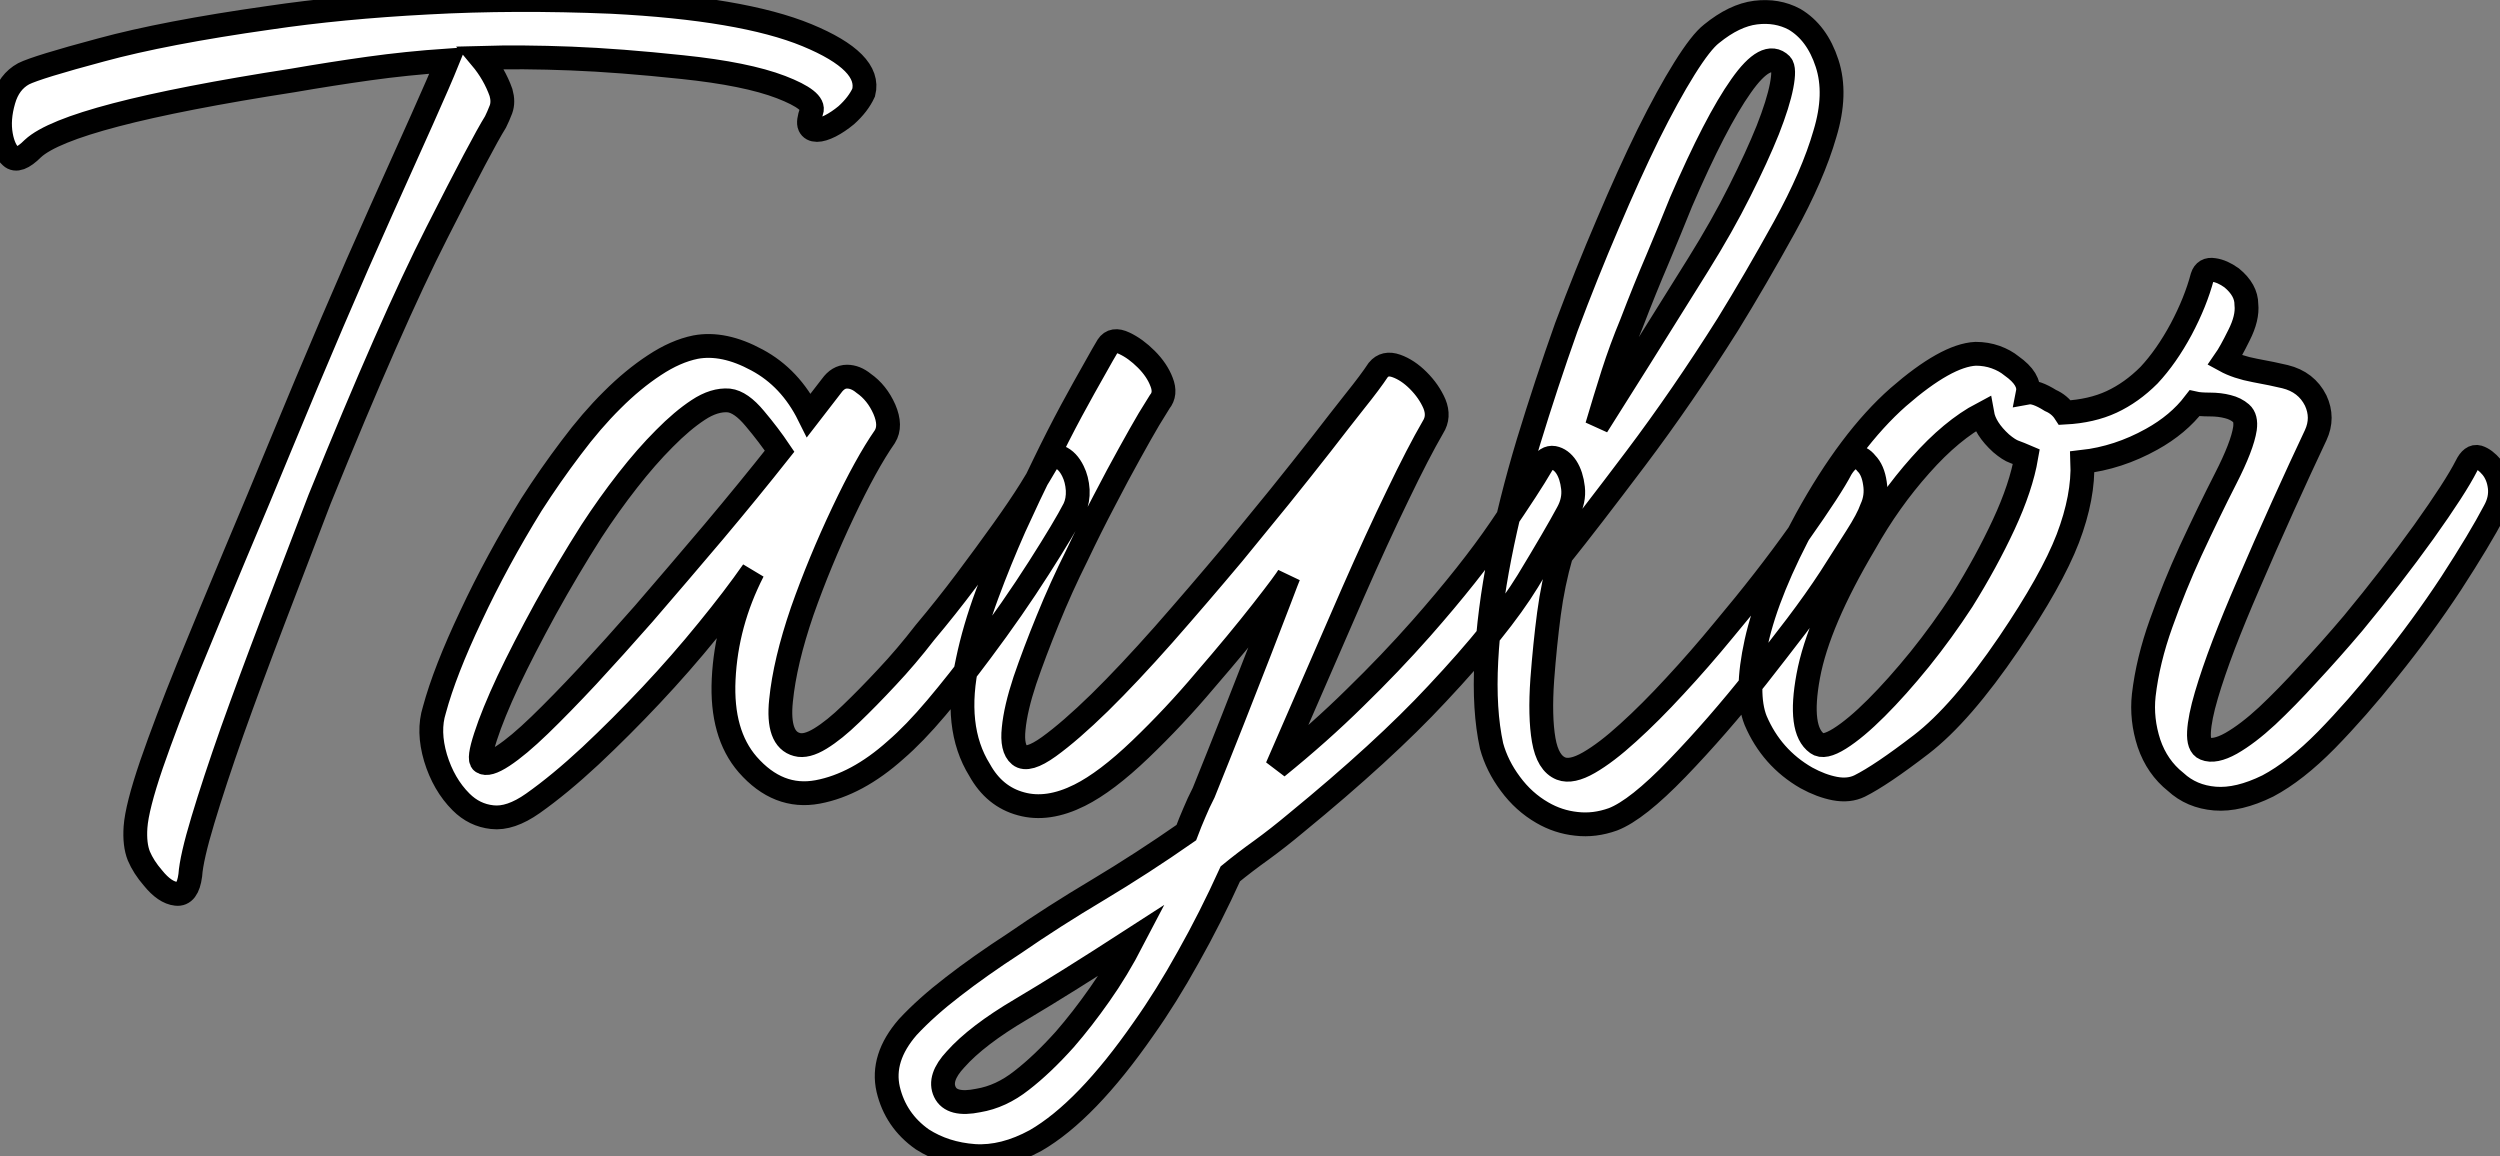<?xml version="1.0" standalone="no"?>
<svg xmlns="http://www.w3.org/2000/svg" viewBox="-2.221 -33.398 104.992 48.556"><rect x="-2.221" y="-33.398" width="104.992" height="48.556" fill="#808080" stroke="none"/><path d="M18.59-28.28L18.59-28.28Q18.03-27.38 16.13-23.63Q14.22-19.88 11.20-12.43L11.20-12.43Q10.19-9.80 9.24-7.31Q8.29-4.82 7.53-2.69Q6.78-0.56 6.30 1.04Q5.82 2.63 5.77 3.36L5.77 3.36Q5.66 4.20 5.18 4.14Q4.70 4.09 4.20 3.47L4.20 3.47Q3.81 3.02 3.61 2.55Q3.42 2.07 3.47 1.34L3.47 1.34Q3.53 0.50 4.14-1.29Q4.76-3.08 5.68-5.35Q6.61-7.62 7.64-10.08Q8.68-12.54 9.58-14.73L9.58-14.73Q10.64-17.30 11.73-19.85Q12.82-22.40 13.80-24.58Q14.78-26.77 15.51-28.39Q16.24-30.02 16.58-30.86L16.58-30.86Q14.84-30.74 13.27-30.52Q11.70-30.30 10.08-30.02L10.08-30.02Q0.67-28.56-0.84-27.16L-0.84-27.16Q-1.46-26.54-1.76-26.82Q-2.07-27.10-2.18-27.72L-2.18-27.72Q-2.30-28.39-2.07-29.18Q-1.85-29.96-1.23-30.30L-1.23-30.30Q-0.67-30.58 2.02-31.30Q4.70-32.03 9.07-32.65L9.07-32.65Q12.10-33.10 15.74-33.29Q19.38-33.49 23.46-33.32L23.46-33.32Q28.95-33.04 31.67-31.92Q34.38-30.80 34.05-29.51L34.05-29.51Q33.82-29.01 33.32-28.56L33.32-28.56Q32.98-28.28 32.65-28.11Q32.31-27.94 32.09-27.94Q31.86-27.94 31.78-28.11Q31.70-28.28 31.86-28.73L31.86-28.73Q32.03-29.18 30.58-29.74Q29.12-30.30 26.43-30.58L26.43-30.58Q23.80-30.86 21.76-30.94Q19.71-31.02 17.98-30.97L17.98-30.97Q18.54-30.30 18.82-29.51L18.82-29.51Q18.93-29.12 18.82-28.81Q18.70-28.50 18.59-28.28ZM26.99-18.82L26.99-18.82Q28.17-19.04 29.57-18.28Q30.97-17.53 31.75-15.96L31.75-15.96L32.70-17.19Q32.98-17.58 33.35-17.58Q33.71-17.58 34.05-17.30L34.05-17.30Q34.61-16.91 34.92-16.21Q35.22-15.51 34.94-15.06L34.94-15.06Q34.16-13.94 33.18-11.87Q32.20-9.80 31.47-7.73L31.47-7.73Q30.74-5.60 30.58-3.98Q30.41-2.35 31.25-2.13L31.25-2.13Q31.64-2.02 32.23-2.38Q32.82-2.74 33.52-3.42Q34.22-4.09 35.03-4.96Q35.84-5.82 36.62-6.83L36.62-6.83Q37.52-7.90 38.36-9.02Q39.20-10.14 39.90-11.12Q40.60-12.10 41.05-12.82Q41.50-13.55 41.66-13.83L41.66-13.83Q41.94-14.34 42.28-14.20Q42.62-14.06 42.84-13.61L42.84-13.61Q43.01-13.27 43.04-12.82Q43.06-12.38 42.90-12.04L42.90-12.04Q42.50-11.26 41.41-9.55Q40.32-7.84 38.98-6.05L38.98-6.05Q38.02-4.76 37.10-3.67Q36.18-2.58 35.39-1.90L35.39-1.90Q33.77-0.45 32.12-0.14Q30.46 0.17 29.18-1.29L29.18-1.29Q28.06-2.58 28.17-4.87L28.17-4.87Q28.28-7.22 29.40-9.41L29.40-9.41Q28.62-8.29 27.50-6.92Q26.38-5.54 25.12-4.20Q23.86-2.86 22.57-1.65Q21.28-0.45 20.16 0.34L20.16 0.34Q19.21 1.01 18.45 0.92Q17.70 0.84 17.14 0.28L17.14 0.28Q16.41-0.45 16.07-1.57Q15.74-2.69 16.02-3.58L16.02-3.58Q16.46-5.21 17.56-7.53Q18.65-9.86 20.10-12.21L20.10-12.21Q20.89-13.44 21.76-14.59Q22.62-15.74 23.49-16.60Q24.36-17.47 25.26-18.06Q26.15-18.65 26.99-18.82ZM18.03-1.40L18.03-1.40Q18.26-1.23 18.90-1.65Q19.54-2.07 20.44-2.94Q21.34-3.81 22.46-5.01Q23.58-6.22 24.81-7.62L24.81-7.62Q26.26-9.30 27.75-11.06Q29.23-12.82 30.52-14.45L30.52-14.45Q30.07-15.12 29.48-15.82Q28.90-16.52 28.39-16.58L28.39-16.58Q27.78-16.63 27.10-16.18Q26.43-15.74 25.68-14.98Q24.92-14.22 24.14-13.22Q23.35-12.21 22.62-11.09L22.62-11.09Q21.62-9.52 20.69-7.84Q19.77-6.16 19.12-4.79Q18.48-3.42 18.17-2.46Q17.86-1.51 18.03-1.40ZM43.12 0L43.12 0Q41.78 0.67 40.66 0.36Q39.54 0.06 38.92-1.06L38.92-1.06Q37.80-2.86 38.42-5.66L38.42-5.66Q38.70-7 39.23-8.43Q39.76-9.86 40.38-11.26L40.38-11.26Q40.99-12.60 41.61-13.86Q42.22-15.12 42.78-16.16Q43.34-17.19 43.74-17.89Q44.13-18.59 44.30-18.87L44.30-18.87Q44.52-19.21 45.00-18.98Q45.47-18.76 45.92-18.31L45.92-18.31Q46.37-17.86 46.56-17.36Q46.76-16.86 46.48-16.52L46.48-16.52Q46.37-16.35 46.03-15.79Q45.70-15.23 45.22-14.36Q44.74-13.50 44.16-12.38Q43.57-11.26 43.01-10.08L43.01-10.08Q42.34-8.74 41.78-7.36Q41.22-5.99 40.82-4.82Q40.43-3.64 40.35-2.80Q40.26-1.96 40.60-1.68L40.60-1.68Q40.94-1.40 41.83-2.04Q42.73-2.69 43.96-3.89Q45.19-5.10 46.65-6.75Q48.10-8.40 49.56-10.14L49.56-10.14Q50.57-11.37 51.52-12.54Q52.47-13.72 53.26-14.73Q54.04-15.74 54.68-16.55Q55.33-17.36 55.66-17.86L55.66-17.86Q55.94-18.20 56.42-18.03Q56.90-17.86 57.34-17.42L57.34-17.42Q57.79-16.97 58.02-16.44Q58.24-15.90 57.96-15.46L57.96-15.46Q57.34-14.39 56.48-12.60Q55.61-10.81 54.60-8.51L54.60-8.51L51.41-1.18Q53.20-2.63 54.68-4.09Q56.17-5.54 57.46-7L57.46-7Q59.53-9.35 60.79-11.20Q62.05-13.05 62.50-13.83L62.50-13.83Q62.72-14.22 63.03-14.17Q63.34-14.11 63.56-13.78L63.56-13.78Q63.78-13.44 63.84-12.91Q63.90-12.38 63.62-11.87L63.62-11.87Q63.11-10.92 61.94-8.99Q60.76-7.06 58.13-4.26L58.13-4.26Q55.89-1.85 52.19 1.18L52.19 1.18Q51.46 1.79 50.76 2.30Q50.06 2.80 49.45 3.30L49.45 3.30Q48.61 5.15 47.68 6.80Q46.76 8.46 45.81 9.80L45.81 9.80Q43.40 13.27 41.27 14.50L41.27 14.50Q39.93 15.23 38.70 15.15Q37.46 15.06 36.51 14.45L36.51 14.45Q35.39 13.66 35.08 12.35Q34.78 11.03 35.90 9.74L35.90 9.74Q36.68 8.90 37.80 8.04Q38.92 7.17 40.38 6.22L40.38 6.22Q42 5.10 43.88 3.98Q45.75 2.86 47.60 1.57L47.60 1.57Q47.77 1.12 47.94 0.73Q48.10 0.34 48.33-0.11L48.33-0.11Q48.94-1.62 49.56-3.19Q50.18-4.76 50.68-6.05Q51.18-7.34 51.52-8.23Q51.86-9.13 51.91-9.24L51.91-9.24Q51.80-9.02 50.79-7.73Q49.78-6.44 48.38-4.82L48.38-4.82Q47.10-3.30 45.67-1.93Q44.24-0.56 43.12 0ZM37.91 11.09L37.91 11.09Q37.18 11.87 37.46 12.46Q37.74 13.05 38.86 12.82L38.86 12.82Q39.82 12.66 40.68 11.98Q41.55 11.31 42.50 10.25L42.50 10.25Q43.23 9.41 43.96 8.37Q44.69 7.34 45.36 6.05L45.36 6.05Q42.50 7.90 40.66 8.99Q38.81 10.08 37.91 11.09ZM63.34-1.12L63.34-1.12Q63.78-0.95 64.51-1.37Q65.24-1.79 66.16-2.63Q67.09-3.47 68.12-4.59Q69.16-5.71 70.17-6.94L70.17-6.94Q71.96-9.07 73.33-11.00Q74.70-12.94 75.10-13.72L75.10-13.72Q75.38-14.17 75.66-14.20Q75.94-14.22 76.16-13.94L76.16-13.94Q76.44-13.66 76.52-13.10Q76.61-12.54 76.38-12.04L76.38-12.04Q76.22-11.59 75.74-10.84Q75.26-10.08 74.65-9.13Q74.03-8.18 73.22-7.11Q72.41-6.05 71.57-4.98L71.57-4.98Q69.89-2.86 68.21-1.12Q66.53 0.62 65.52 1.01L65.52 1.01Q64.74 1.29 63.98 1.20Q63.22 1.12 62.55 0.73L62.55 0.73Q61.77 0.28 61.21-0.48Q60.65-1.23 60.42-2.07L60.42-2.07Q60.09-3.58 60.20-5.66Q60.31-7.73 60.76-10.02Q61.21-12.32 61.96-14.81Q62.72-17.30 63.56-19.66L63.56-19.66Q64.40-21.90 65.30-24.00Q66.19-26.10 67.00-27.75Q67.82-29.40 68.52-30.52Q69.22-31.64 69.66-31.98L69.66-31.98Q70.62-32.76 71.51-32.87Q72.41-32.98 73.14-32.59L73.14-32.59Q74.09-32.03 74.51-30.74Q74.93-29.46 74.42-27.78L74.42-27.78Q73.92-26.04 72.72-23.86Q71.51-21.67 70.34-19.77L70.34-19.77Q68.43-16.74 66.47-14.14Q64.51-11.54 63.34-10.08L63.34-10.08Q63-8.90 62.83-7.62Q62.66-6.33 62.55-4.87L62.55-4.87Q62.44-3.30 62.61-2.32Q62.78-1.34 63.34-1.12ZM69.10-22.29L69.10-22.29Q70.11-23.91 70.84-25.37Q71.57-26.82 72.02-27.94Q72.46-29.06 72.60-29.79Q72.74-30.52 72.58-30.69L72.58-30.69Q71.96-31.30 70.90-29.79Q69.83-28.28 68.38-24.92L68.38-24.92Q67.93-23.80 67.40-22.54Q66.86-21.28 66.30-19.82L66.30-19.82Q65.86-18.76 65.52-17.70Q65.18-16.63 64.85-15.51L64.85-15.51Q65.63-16.74 66.67-18.40Q67.70-20.05 69.10-22.29ZM90.27-21.78L90.27-21.78Q90.38-22.12 90.75-22.06Q91.11-22.01 91.50-21.73L91.50-21.73Q92.12-21.22 92.12-20.61L92.12-20.61Q92.18-20.05 91.81-19.32Q91.45-18.59 91.22-18.26L91.22-18.26Q91.73-17.98 92.48-17.84Q93.24-17.70 93.74-17.58L93.74-17.58Q94.64-17.36 95.03-16.58L95.03-16.58Q95.37-15.85 95.03-15.12L95.03-15.12Q94.42-13.83 93.66-12.15Q92.90-10.47 92.18-8.79L92.18-8.79Q91.62-7.50 91.17-6.33Q90.72-5.15 90.44-4.20Q90.16-3.25 90.13-2.66Q90.10-2.07 90.38-1.96L90.38-1.96Q90.78-1.79 91.48-2.18Q92.18-2.58 92.99-3.33Q93.80-4.09 94.72-5.10Q95.65-6.10 96.60-7.22L96.60-7.22Q98.22-9.18 99.57-11.06Q100.91-12.94 101.36-13.83L101.36-13.83Q101.58-14.28 101.86-14.20Q102.14-14.11 102.42-13.78L102.42-13.78Q102.70-13.44 102.76-12.94Q102.82-12.43 102.54-11.93L102.54-11.93Q101.92-10.75 100.72-8.90Q99.51-7.06 98.06-5.26L98.06-5.26Q96.77-3.64 95.48-2.32Q94.19-1.01 93.02-0.39L93.02-0.39Q91.78 0.22 90.80 0.14Q89.82 0.06 89.15-0.56L89.15-0.56Q88.37-1.18 88.03-2.18Q87.70-3.19 87.81-4.20L87.81-4.20Q87.98-5.66 88.54-7.22Q89.10-8.79 89.77-10.25L89.77-10.25Q90.55-11.93 91.25-13.30Q91.95-14.67 92.06-15.40L92.06-15.40Q92.12-15.85 91.90-16.04Q91.67-16.24 91.34-16.32Q91-16.41 90.58-16.41Q90.16-16.41 89.94-16.46L89.94-16.46Q89.26-15.57 88.14-14.95L88.14-14.95Q86.74-14.17 85.23-14L85.23-14Q85.29-12.54 84.62-10.78Q83.94-9.02 82.15-6.38L82.15-6.38Q80.14-3.42 78.46-2.13Q76.78-0.84 75.88-0.39L75.88-0.39Q75.43-0.17 74.84-0.28Q74.26-0.39 73.64-0.73L73.64-0.73Q72.18-1.57 71.51-3.14L71.51-3.14Q71.06-4.26 71.54-6.44Q72.02-8.62 73.64-11.59L73.64-11.59Q75.49-14.95 77.50-16.72Q79.52-18.48 80.75-18.54L80.75-18.54Q81.20-18.54 81.59-18.40Q81.98-18.26 82.26-18.03L82.26-18.03Q83.05-17.47 82.94-16.91L82.94-16.91Q83.27-16.97 83.89-16.58L83.89-16.58Q84.28-16.41 84.50-16.07L84.50-16.07Q85.62-16.13 86.46-16.52Q87.30-16.91 88.03-17.64L88.03-17.64Q88.76-18.42 89.38-19.57Q89.99-20.72 90.27-21.78ZM76.10-10.58L76.10-10.58Q74.14-7.28 73.72-5.01Q73.30-2.74 74.09-2.18L74.09-2.18Q74.37-1.96 75.04-2.38Q75.71-2.80 76.58-3.67Q77.45-4.54 78.40-5.71Q79.35-6.89 80.19-8.18L80.19-8.18Q81.20-9.80 81.93-11.37Q82.66-12.94 82.88-14.22L82.88-14.22Q82.60-14.34 82.38-14.42Q82.15-14.50 81.82-14.78L81.82-14.78Q81.14-15.40 81.03-16.02L81.03-16.02Q79.74-15.34 78.43-13.86Q77.11-12.38 76.10-10.58Z" fill="white" stroke="black" transform="scale(1,1)"/></svg>